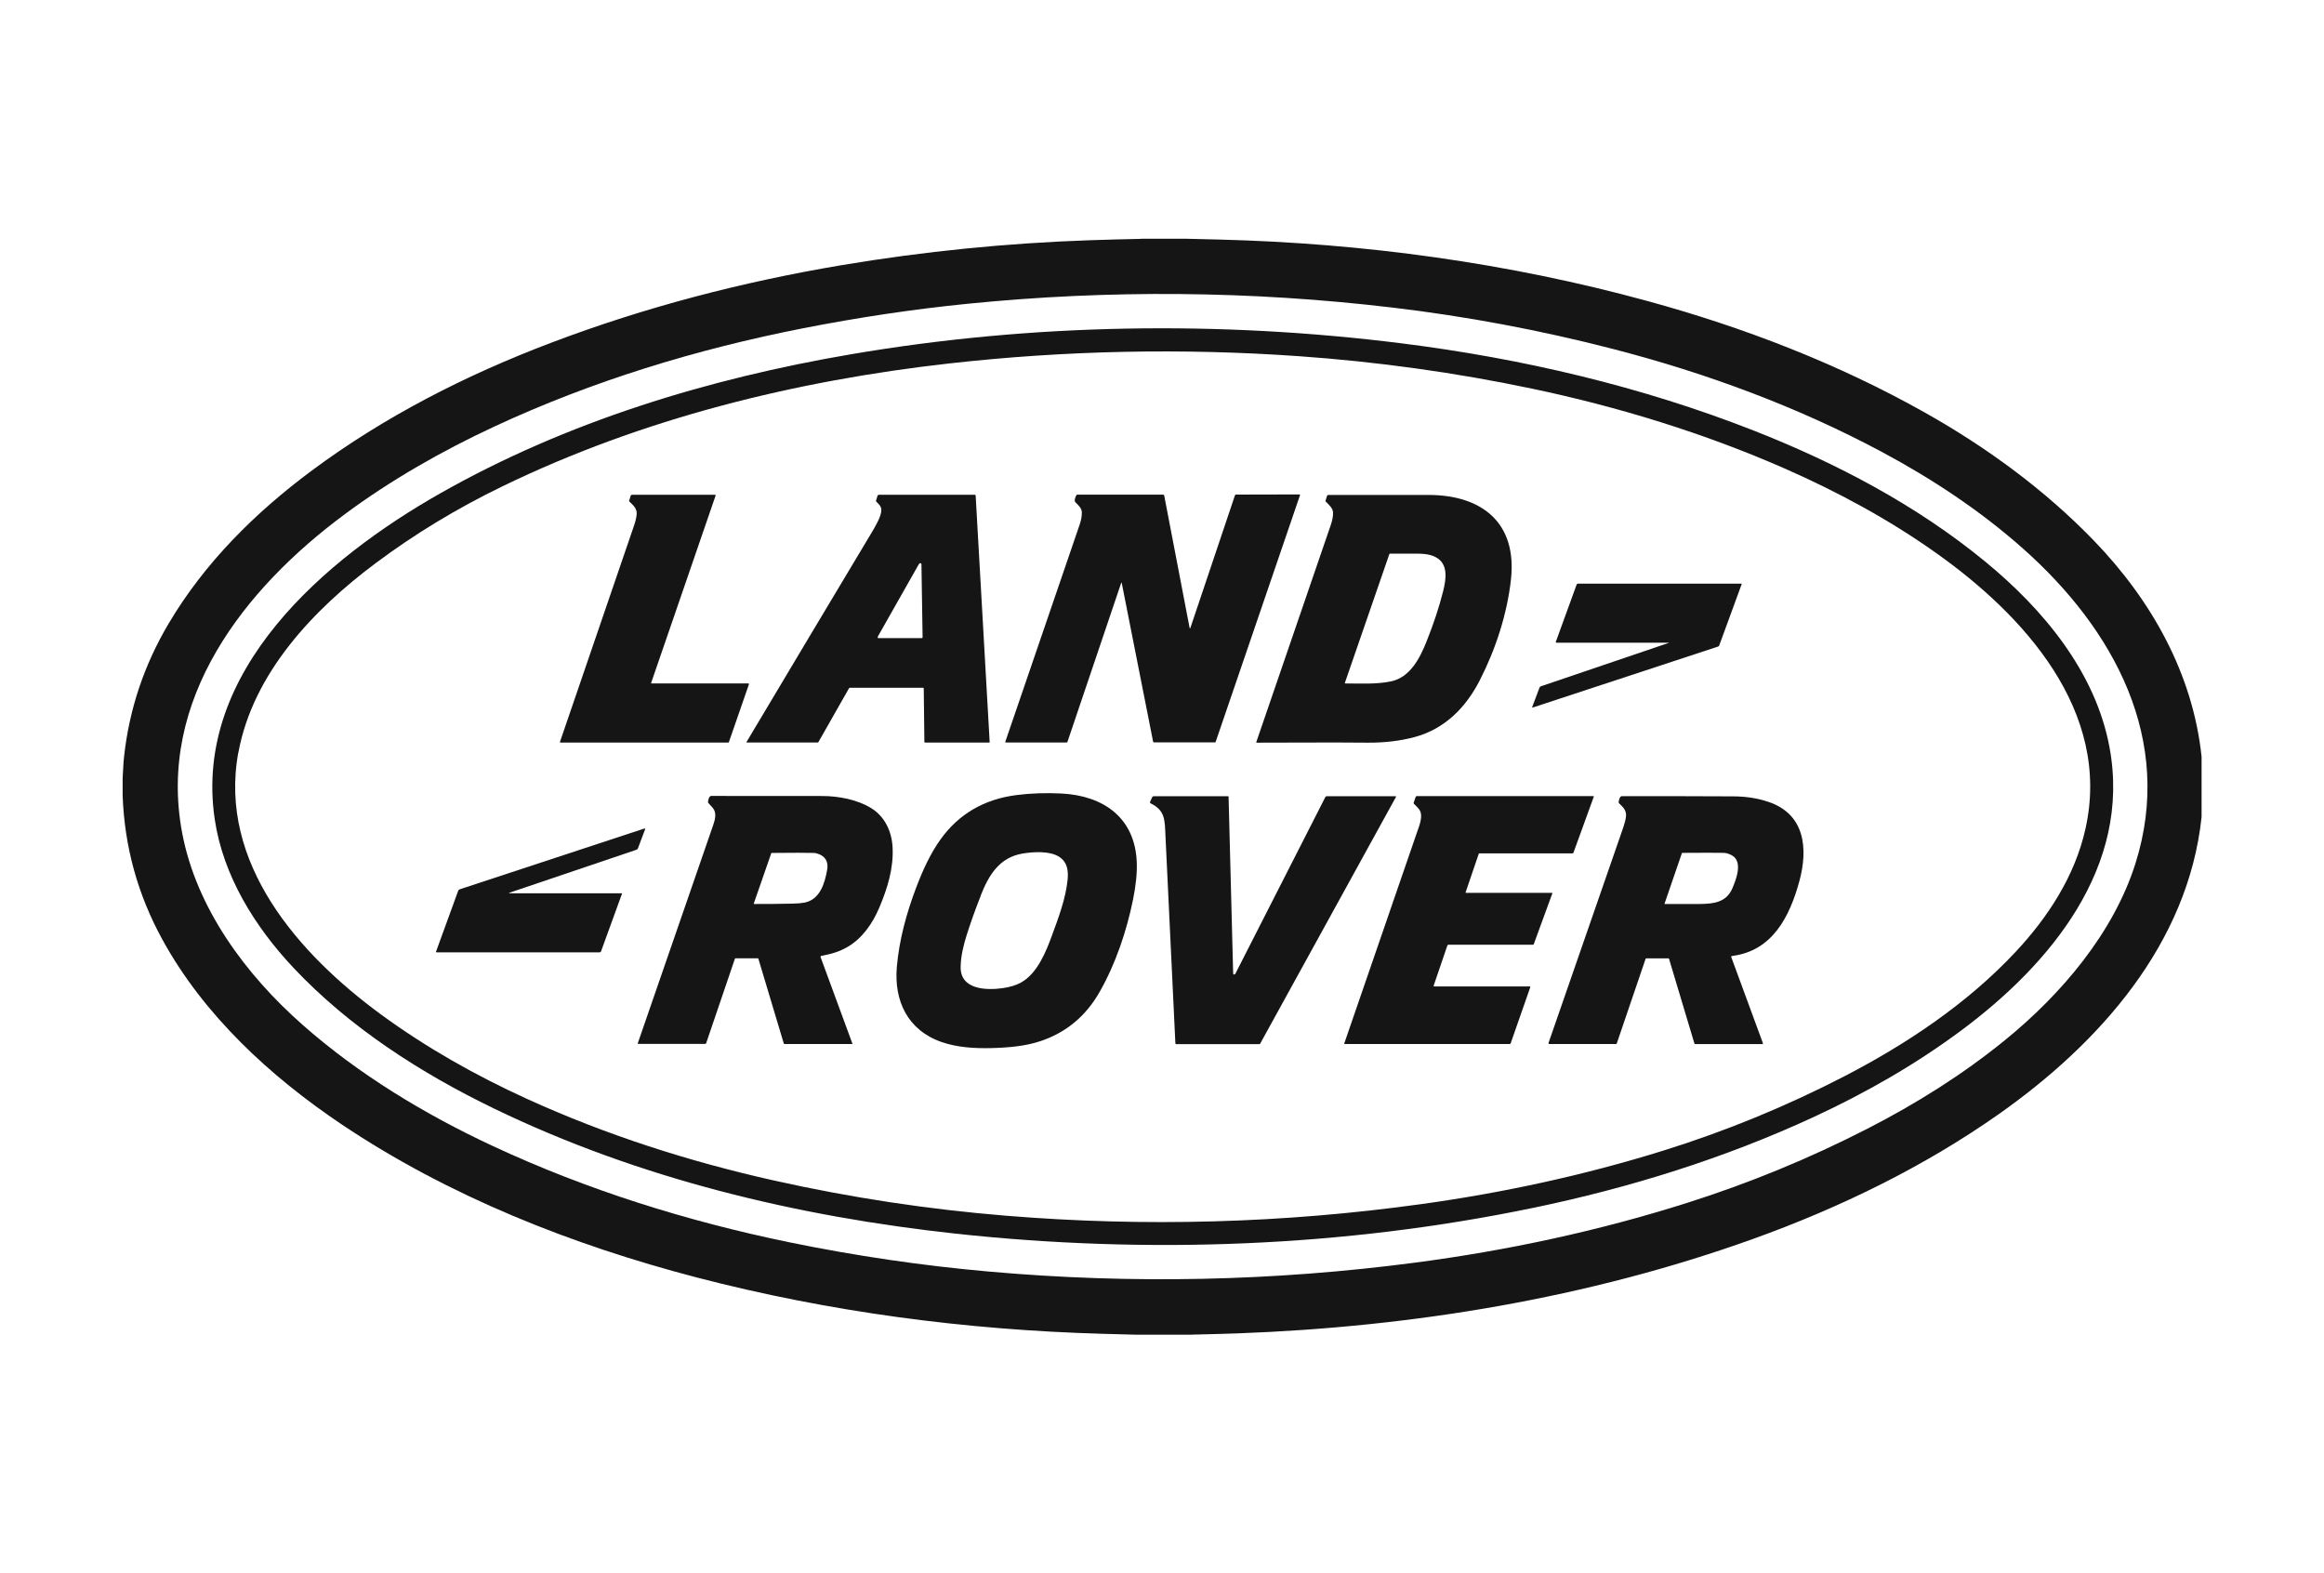 <svg xmlns="http://www.w3.org/2000/svg" id="Layer_1" data-name="Layer 1" viewBox="0 0 325 220"><defs><style>      .cls-1 {        fill: #151515;        stroke-width: 0px;      }    </style></defs><path class="cls-1" d="M159.56,33.38h6.12c1.64.04,3.28.08,4.92.12,20.16.52,40.31,3.26,59.78,8.59,13.49,3.69,26.65,8.76,38.82,15.61,8.59,4.83,16.74,10.78,23.61,17.89,8.03,8.31,13.85,18.59,15.07,30.23v8.42c-1.88,17.78-14.32,31.65-28.3,41.51-10.51,7.41-22.33,13.15-34.44,17.5-23.05,8.28-47.61,12.3-72.06,13.2-1.24.05-3.53.11-6.86.19h-7.22c-1.61-.04-3.22-.09-4.83-.13-19.11-.54-38.2-3.05-56.71-7.87-17.47-4.56-34.69-11.35-49.71-21.43-9.95-6.69-19.25-15.24-25.05-25.84-3.44-6.27-5.29-12.97-5.55-20.11v-2.45c.07-1,.09-2.1.2-3.02.72-6.59,2.79-12.78,6.21-18.56,5.04-8.53,12.12-15.54,20.03-21.42,10.19-7.57,21.55-13.36,33.45-17.87,13.17-5,26.79-8.53,40.65-10.86,11.51-1.93,23.1-3.09,34.77-3.49,2.37-.08,4.75-.14,7.12-.19ZM48.2,71.92c-14,10.36-26.24,25.84-22.73,44.53,1.99,10.55,8.89,19.85,16.87,26.88,7.84,6.91,17.03,12.47,26.55,16.91,13.2,6.16,27.27,10.55,41.52,13.48,9.22,1.89,18.51,3.26,27.89,4.09,19.94,1.77,39.83,1.35,59.67-1.26,12.84-1.69,25.54-4.41,37.88-8.32,8.73-2.76,17.17-6.23,25.32-10.41,6.81-3.49,13.32-7.57,19.25-12.4,7.86-6.4,15.14-14.96,18.21-24.67,5.46-17.29-3.02-32.76-15.7-44.02-5.98-5.31-12.71-9.76-19.75-13.53-11.87-6.35-24.63-11.05-37.64-14.41-10.14-2.62-20.42-4.55-30.82-5.78-19.79-2.35-39.6-2.52-59.43-.53-7.6.76-15.25,1.91-22.97,3.42-14.91,2.93-29.5,7.37-43.24,13.77-7.32,3.41-14.37,7.43-20.86,12.23Z"></path><path class="cls-1" d="M214.41,168.9c-26.46,5.49-53.9,6.51-80.74,3.61-22.23-2.41-44.42-7.73-64.61-17.51-10.23-4.95-20.2-11.35-28.03-19.68-5.39-5.73-9.83-12.85-11-20.76-3.09-20.83,15.61-36.54,31.53-45.57,17.69-10.03,37.46-16.04,57.44-19.45,25.39-4.33,51.55-4.73,77.08-1.52,16.77,2.11,33.45,6.01,49.2,12.2,11.52,4.53,22.72,10.41,32.33,18.3,8.09,6.64,15.45,15.42,17.4,26.01,3.09,16.71-8.33,30.34-20.71,39.54-6.42,4.78-13.39,8.76-20.65,12.12-12.49,5.78-25.71,9.9-39.23,12.71ZM33.33,105.21c-2.85,15.5,8.5,28.26,19.94,36.64,6.36,4.66,13.27,8.55,20.44,11.82,11.05,5.03,22.64,8.75,34.55,11.41,10.7,2.39,21.51,4.03,32.44,4.92,19.41,1.59,38.75,1.05,58.03-1.62,11.44-1.58,22.77-4.03,33.8-7.46,8.77-2.73,17.23-6.2,25.38-10.41,8.72-4.51,17.22-10.19,23.96-17.4,4.54-4.86,8.28-10.59,9.76-17.16,3.74-16.55-8.72-30.03-20.94-38.67-6.56-4.65-13.65-8.48-21-11.72-11.36-4.99-23.34-8.67-35.42-11.21-10.74-2.26-21.65-3.77-32.73-4.55-16.29-1.14-32.55-.8-48.78,1.02-21.53,2.42-42.95,7.7-62.51,17.19-6.35,3.08-12.26,6.66-17.73,10.75-8.65,6.46-17.14,15.36-19.18,26.46Z"></path><path class="cls-1" d="M91.04,95.52s0,.05.04.05h13.58s.08.03.08.08c0,0,0,.02,0,.02l-2.81,8.11s-.04.06-.08.06h-23.44c-.09,0-.12-.04-.09-.13,3.47-10.12,6.93-20.23,10.38-30.31.2-.59.31-1.11.34-1.57.04-.72-.53-1.23-1.01-1.68-.04-.04-.05-.09-.04-.14l.2-.67c.03-.09.11-.15.2-.15h11.62s.07.03.07.07c0,0,0,.02,0,.02l-9.03,26.24Z"></path><path class="cls-1" d="M129.1,96.17h-10.23c-.07,0-.12.03-.15.09l-4.27,7.51s-.06.06-.11.06h-9.91s-.05-.02-.04-.04c0,0,0-.01,0-.02,5.84-9.8,11.69-19.59,17.55-29.37.44-.74,1.33-2.23,1.31-3.08-.01-.56-.37-.83-.71-1.18-.04-.04-.05-.09-.03-.14l.21-.68c.02-.08.1-.13.18-.13h13.45c.05,0,.09.04.09.09l1.96,34.5s-.02.06-.05.06c0,0,0,0,0,0h-8.99c-.06,0-.09-.03-.09-.09l-.09-7.49c0-.06-.03-.08-.08-.08ZM122.8,88.94c-.05.09-.07.16-.06.21.01.05.04.08.1.08h6.04c.08,0,.14-.06.14-.13h0c-.05-3.41-.1-6.79-.16-10.15,0-.06-.02-.11-.04-.15-.07-.09-.18-.07-.3.06-.02.02-.03.04-.04.06-1.89,3.36-3.79,6.69-5.68,10.02Z"></path><path class="cls-1" d="M156.78,81.55l-7.51,22.21s-.05.07-.1.07h-8.5c-.07,0-.1-.04-.08-.11,3.47-10.11,6.92-20.2,10.36-30.26.22-.63.34-1.18.34-1.78,0-.61-.44-.98-.9-1.45-.21-.21,0-.76.14-.99.03-.05.07-.07.12-.07h12c.08,0,.14.05.16.13l3.54,18.44c.03.17.08.18.14,0l6.22-18.5s.06-.08.11-.08l8.9-.02s.08.03.08.08c0,0,0,.02,0,.02l-11.8,34.51s-.04.06-.08.06h-8.56s-.09-.03-.1-.08l-4.39-22.21c-.02-.09-.04-.09-.07,0Z"></path><path class="cls-1" d="M206.95,95.11c-1.96,3.84-4.92,6.83-9.13,7.96-2.03.54-4.23.8-6.58.78-5.17-.05-10.35,0-15.51,0-.03,0-.05-.02-.05-.05,0,0,0,0,0-.01,3.48-10.14,6.96-20.27,10.43-30.4.21-.62.32-1.18.31-1.69,0-.64-.59-1.13-1.02-1.56-.03-.03-.04-.08-.03-.12l.21-.69c.02-.07.09-.12.17-.12,4.68,0,9.36,0,14.03,0,7.47.01,12.4,3.9,11.52,11.83-.54,4.85-2.13,9.72-4.36,14.09ZM194.3,77.46l-6.23,18.04s0,.06.03.07c0,0,.01,0,.02,0,2.11,0,4.33.14,6.4-.29,2.66-.55,4.04-3.22,4.98-5.59,1-2.5,1.77-4.84,2.31-7,.41-1.62.8-3.86-1.07-4.8-1.04-.52-2.09-.47-3.66-.47-.91,0-1.81,0-2.71,0-.03,0-.06.02-.07.05Z"></path><path class="cls-1" d="M233.31,89.94c.13-.04.13-.07-.01-.07h-15.65s-.08-.03-.08-.08c0,0,0-.02,0-.03l2.91-8c.04-.1.11-.15.21-.15h22.84s.04.02.04.05c0,0,0,0,0,.01l-3.16,8.63s-.06.09-.11.1l-25.93,8.53c-.09.03-.12,0-.09-.09l1.02-2.7c.03-.08.1-.14.18-.17l17.82-6.05Z"></path><path class="cls-1" d="M138.59,146.56c-2.33.05-4.67-.08-6.89-.84-4.76-1.64-6.7-5.76-6.28-10.53.33-3.77,1.34-7.47,2.69-11.04.89-2.35,1.99-4.8,3.43-6.79,2.55-3.54,6.08-5.6,10.6-6.18,2.01-.26,4.11-.33,6.3-.22,5.85.3,10.27,3.36,10.53,9.58.06,1.49-.11,3.24-.52,5.25-.9,4.42-2.43,8.98-4.67,12.91-1.92,3.38-4.67,5.67-8.23,6.87-2.15.73-4.57.93-6.96.99ZM137.15,125.26c-.79,2-1.44,3.83-1.96,5.48-.45,1.45-.82,2.93-.85,4.45-.06,3.24,3.66,3.3,5.86,2.99,1.05-.15,1.91-.41,2.59-.79,2.3-1.28,3.52-4.37,4.37-6.71.89-2.41,1.86-5.03,2.13-7.57.15-1.37-.02-2.56-1.19-3.31-1.27-.81-3.49-.71-5.07-.45-3.3.55-4.77,3.05-5.89,5.9Z"></path><path class="cls-1" d="M205.01,124.85h12.03s.05.02.05.05c0,0,0,.01,0,.02l-2.6,7.11c-.02.05-.06.08-.11.08h-11.83c-.07,0-.12.03-.14.1l-1.92,5.62s0,.1.06.11c0,0,.02,0,.03,0h13.34c.08,0,.1.03.08.11l-2.75,7.87s-.05.07-.1.07h-23.07c-.08,0-.11-.04-.08-.11,3.41-9.88,6.8-19.7,10.16-29.49.36-1.05.98-2.46.21-3.33-.21-.23-.41-.45-.63-.65-.05-.05-.06-.12-.04-.18l.28-.8c.03-.07.08-.11.15-.11h24.71s.05.02.05.05c0,0,0,.01,0,.02l-2.85,7.85c-.02.05-.07.09-.12.09h-13.05s-.06.02-.07.05l-1.84,5.4c-.02.05,0,.08.06.08Z"></path><path class="cls-1" d="M114.79,133.73s-.05.04-.05.07c0,0,0,0,0,0l4.46,12.12s0,.06-.03.07c0,0-.01,0-.02,0h-9.45s-.08-.03-.09-.07l-3.56-11.87s-.03-.05-.06-.05h-3.14s-.06.01-.07.04l-4.03,11.84c-.02.06-.06.09-.13.09h-9.33c-.09,0-.12-.04-.09-.12,3.52-10.16,7.04-20.34,10.56-30.55.27-.78.47-1.69-.09-2.34-.2-.23-.4-.45-.61-.67-.03-.03-.05-.08-.05-.13,0-.22.13-.86.45-.86,5.18,0,10.35,0,15.53.01,2.27,0,4.93.5,6.88,1.72,1.89,1.18,2.83,3.26,2.95,5.42.16,2.92-.69,5.72-1.87,8.5-.92,2.17-2.34,4.22-4.35,5.42-1.21.73-2.44,1.05-3.81,1.31ZM107.85,119.33l-2.44,7.02s0,.06.04.06c1.78,0,3.57-.01,5.35-.05.69-.01,1.25-.06,1.68-.14,2.19-.41,2.87-2.71,3.2-4.63.17-.99-.19-1.76-1.1-2.13-.29-.12-.56-.19-.79-.19-.94-.03-2.89-.03-5.85,0-.05,0-.08.02-.1.07Z"></path><path class="cls-1" d="M172.49,136.23c.07.06.18.05.24-.02,0,0,.01-.02.02-.03l12.59-24.72c.04-.07.11-.12.19-.12h9.65s.05.02.05.05c0,0,0,.02,0,.03l-18.99,34.5c-.03.06-.08.09-.14.09h-11.59c-.09,0-.13-.04-.14-.13-.46-9.68-.92-19.38-1.39-29.11-.1-2.09-.02-3.44-2.08-4.44-.07-.03-.1-.12-.07-.19l.3-.67c.04-.08.12-.13.2-.13h10.41s.06.03.07.06c.21,8.23.43,16.46.64,24.69,0,.07.01.11.03.13Z"></path><path class="cls-1" d="M242.2,133.69c-.09.01-.12.06-.09.15l4.43,12.05s0,.09-.05.11c0,0-.02,0-.03,0h-9.38c-.07,0-.11-.03-.13-.1l-3.55-11.84s-.03-.05-.06-.05h-3.15s-.04.01-.05.03l-4.05,11.89s-.04.06-.08.06h-9.35c-.06,0-.11-.04-.11-.1,0-.01,0-.02,0-.04,3.46-9.97,6.91-19.92,10.35-29.84.22-.65.57-1.67.48-2.26-.11-.66-.54-1-.97-1.43-.03-.03-.05-.08-.05-.13.02-.23.13-.88.47-.86.06,0,.09,0,.1,0,5.15,0,10.29,0,15.44.03,1.8,0,3.45.27,4.96.78,5.11,1.73,5.53,6.56,4.3,11.08-1.34,4.92-3.75,9.76-9.42,10.46ZM235.19,119.34l-2.41,7.02s0,.04.02.05c0,0,0,0,.01,0,1.61,0,3.22,0,4.82,0,2.01-.01,3.8-.21,4.65-2.23.51-1.2,1.48-3.67-.06-4.56-.41-.23-.8-.35-1.18-.36-.97-.02-2.89-.02-5.76,0-.05,0-.09.03-.1.07Z"></path><path class="cls-1" d="M71.31,124.82c-.19.06-.18.09.01.09h15.61s.05.02.05.05c0,0,0,.01,0,.02l-2.93,8.06c-.03.08-.1.13-.19.13h-22.83s-.06-.03-.06-.06c0,0,0-.01,0-.02l3.11-8.54c.03-.09.11-.16.2-.19l25.85-8.51s.08,0,.09.05c0,.02,0,.04,0,.05l-1,2.66c-.04.11-.12.18-.23.22l-17.7,5.99Z"></path></svg>